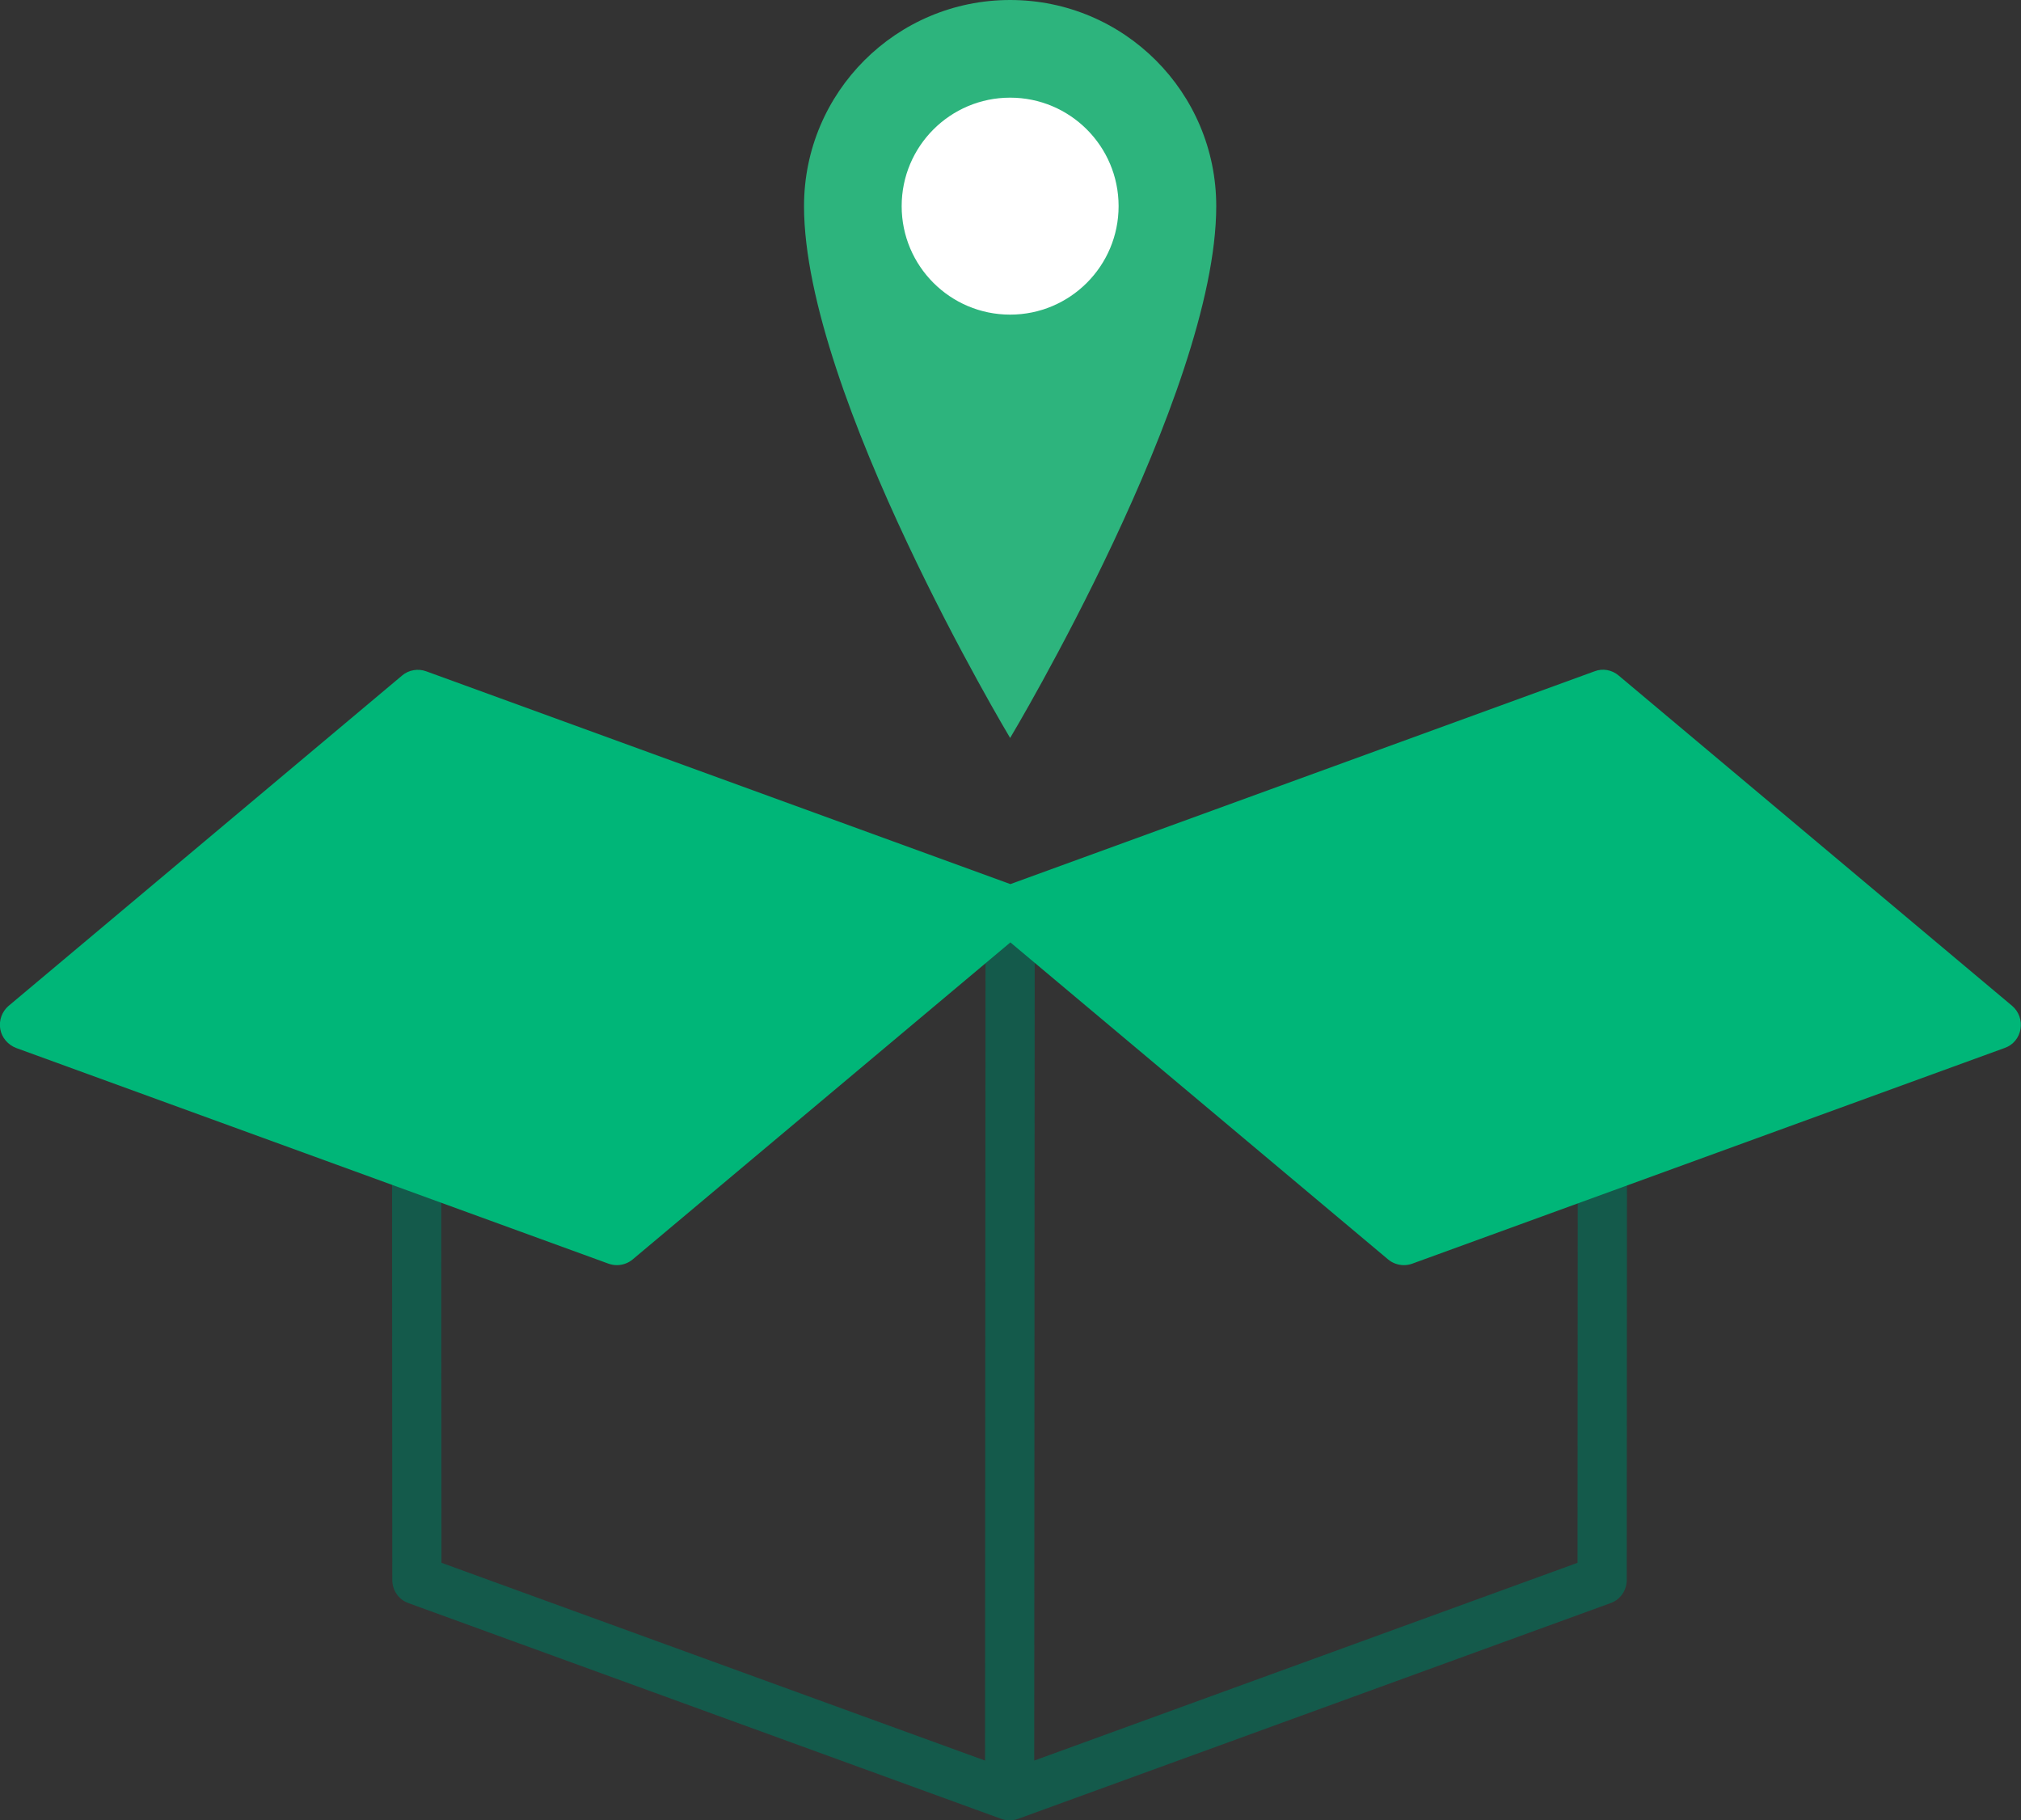 <?xml version="1.0" encoding="UTF-8"?> <svg xmlns="http://www.w3.org/2000/svg" id="Layer_2" data-name="Layer 2" viewBox="0 0 82.17 74"><rect x="0" y="0" width="82.17" height="74" fill="#333333" stroke="none"/><defs><style> .cls-1 { fill: #2db47d; } .cls-1, .cls-2, .cls-3, .cls-4 { stroke-width: 0px; } .cls-2 { fill: #145a4b; } .cls-3 { fill: #fff; } .cls-4 { fill: #00b678; } </style></defs><g id="Layer_1-2" data-name="Layer 1"><g><g><path class="cls-1" d="m32.69,8.38c0,7.64,8.38,21.62,8.38,21.62,0,0,8.38-13.98,8.38-21.62,0-4.63-3.75-8.38-8.38-8.38s-8.38,3.75-8.38,8.38Z"></path><circle class="cls-3" cx="41.07" cy="8.38" r="4.41"></circle></g><g><path class="cls-2" d="m64.16,28.23l-.02,35.3-22.09,8.04.02-34.57h-2l-.02,34.57-22.1-8.04-.02-35.3h-2l.02,36c0,.42.26.8.66.94l24.1,8.77c.11.04.23.06.34.06s.23-.02.34-.06l24.09-8.77c.4-.14.66-.52.66-.94l.02-36h-2Z"></path><path class="cls-4" d="m81.81,40.89l-16-13.43c-.27-.23-.65-.3-.98-.17l-23.75,8.65-23.75-8.65c-.33-.12-.71-.06-.98.17L.35,40.89c-.27.23-.4.59-.34.94s.31.64.64.77l24.09,8.77c.11.04.23.06.34.06.23,0,.46-.08.64-.23l15.36-12.89,15.36,12.89c.18.15.41.23.64.23.12,0,.23-.02.34-.06l24.09-8.77c.34-.12.58-.41.64-.77.06-.35-.07-.71-.34-.94Z"></path></g></g></g></svg> 